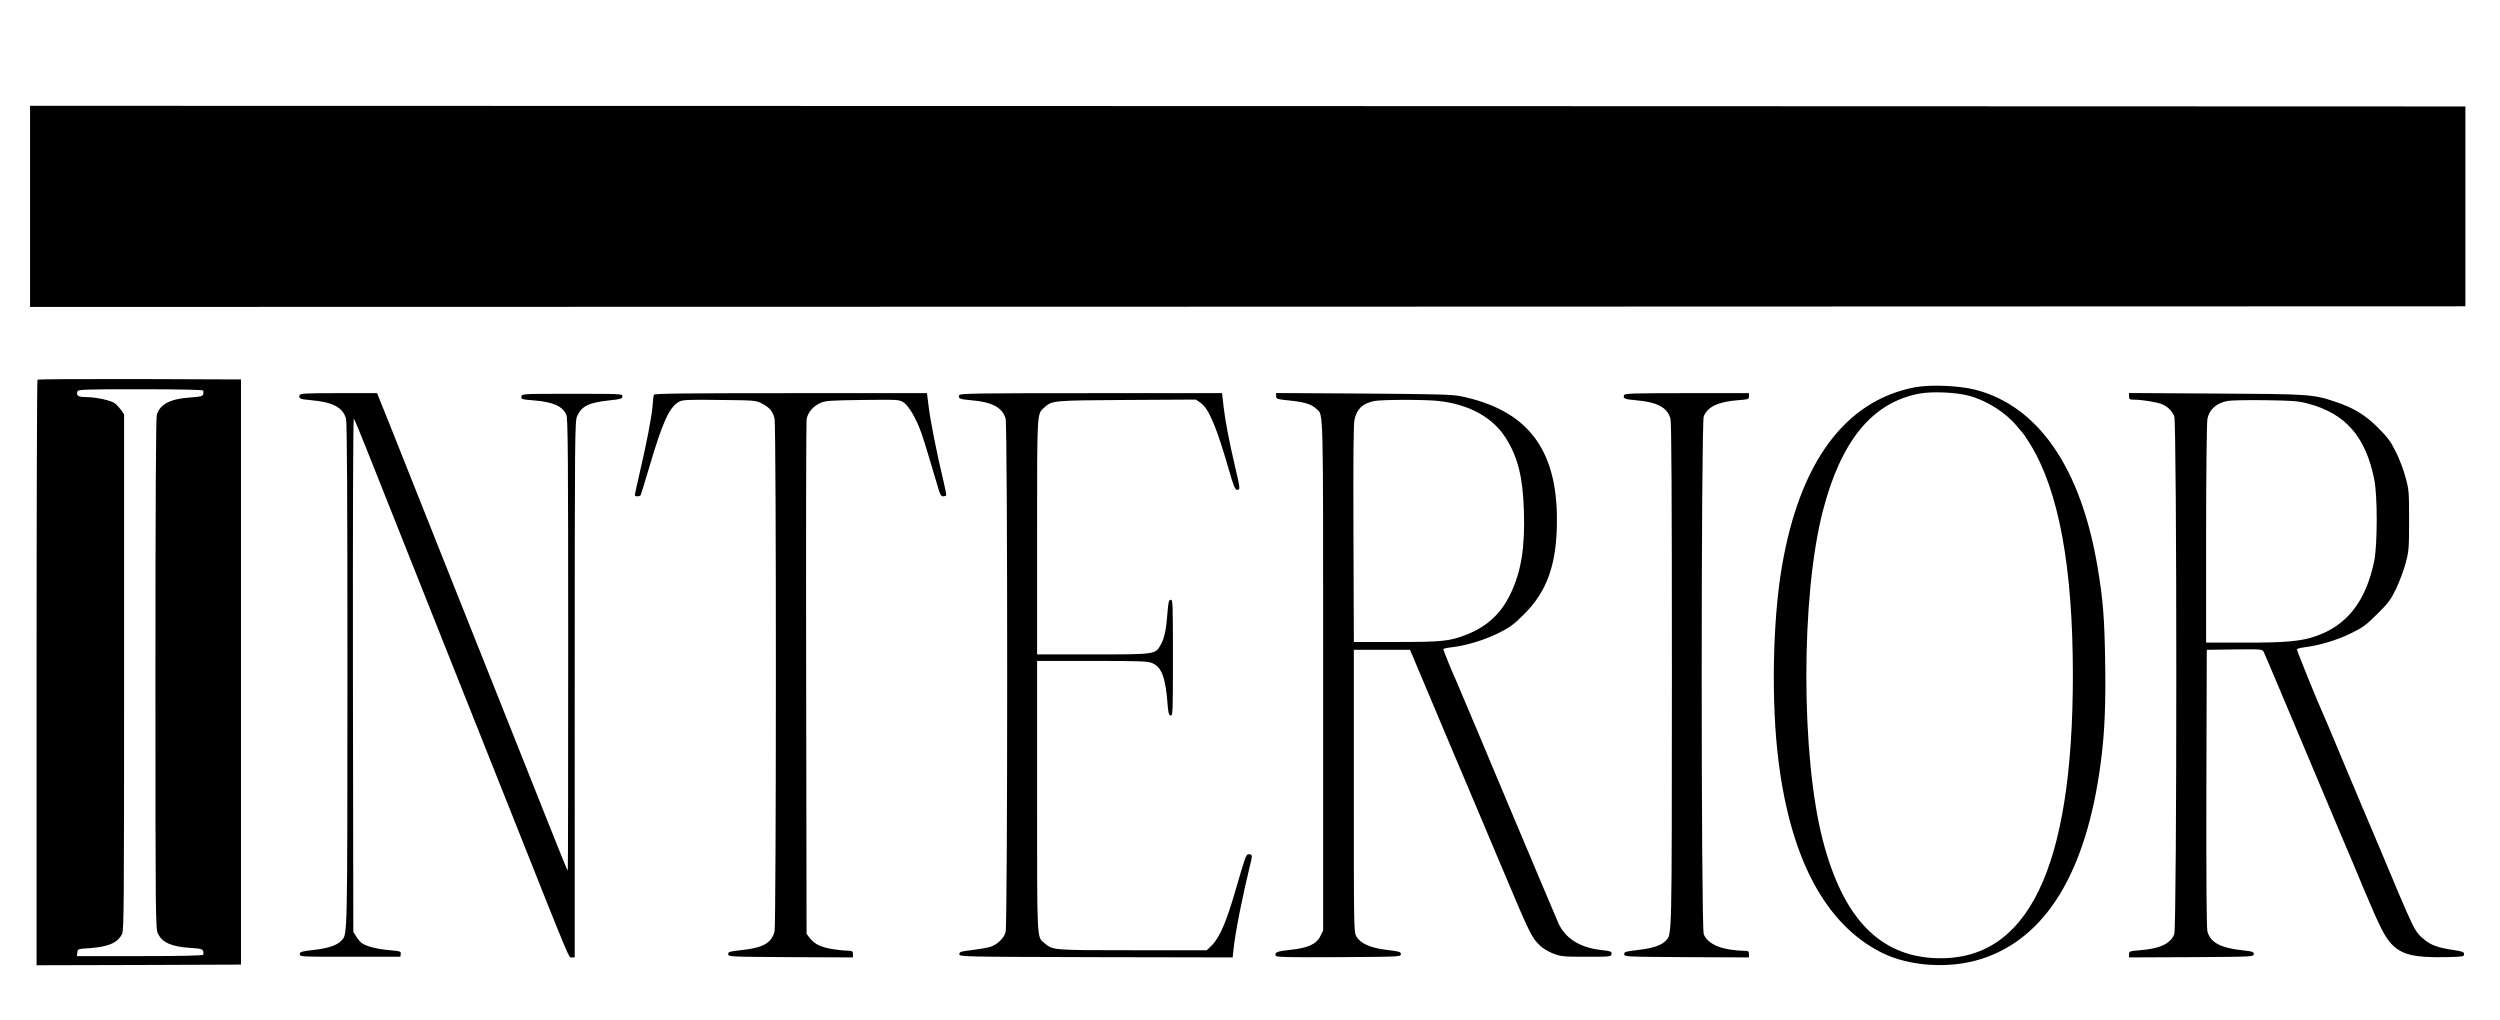 <?xml version="1.0" encoding="UTF-8" standalone="no"?> <svg xmlns="http://www.w3.org/2000/svg" version="1.0" width="1914pt" height="781pt" viewBox="0 0 1914 781" preserveAspectRatio="xMidYMid meet"><g transform="translate(0,781) scale(0.1,-0.1)" fill="#000000" stroke="none"><path d="M230 6230 l0 -770 9323 2 9322 3 0 765 0 765 -9322 3 -9323 2 0 -770z"></path><path d="M287 4903 c-4 -3 -7 -1014 -7 -2245 l0 -2238 783 2 782 3 0 2240 0 2240 -776 3 c-426 1 -779 -1 -782 -5z m1268 -83 c3 -6 4 -18 0 -29 -5 -15 -20 -19 -98 -24 -153 -10 -234 -52 -257 -135 -6 -25 -10 -678 -10 -1982 0 -1887 1 -1946 19 -1987 32 -69 104 -101 248 -110 78 -5 93 -9 98 -24 4 -11 3 -23 0 -29 -4 -6 -174 -10 -486 -10 l-480 0 3 28 c3 27 4 27 95 33 143 11 212 40 247 107 15 28 16 203 16 2005 l0 1974 -22 33 c-13 18 -34 41 -48 52 -31 23 -146 48 -223 48 -59 0 -76 12 -63 45 5 13 67 15 480 15 309 0 477 -4 481 -10z"></path><path d="M14661 4845 c-535 -102 -884 -574 -1020 -1380 -70 -415 -81 -1036 -25 -1480 94 -755 363 -1254 789 -1468 211 -106 519 -126 760 -50 499 157 809 666 919 1509 29 219 39 443 33 774 -5 329 -17 477 -58 718 -127 759 -453 1233 -935 1358 -124 32 -345 41 -463 19z m414 -65 c135 -36 280 -128 366 -232 24 -29 46 -55 49 -58 4 -3 27 -39 53 -80 219 -356 327 -939 327 -1772 -1 -1476 -344 -2187 -1045 -2164 -434 15 -714 305 -869 901 -168 644 -169 1866 -1 2520 139 540 378 832 737 901 101 19 280 11 383 -16z"></path><path d="M2294 4785 c-10 -26 4 -32 88 -39 165 -14 243 -55 267 -141 8 -29 11 -599 11 -1970 -1 -2053 1 -1974 -47 -2027 -31 -35 -103 -59 -213 -71 -94 -11 -105 -14 -105 -32 0 -20 7 -20 385 -20 l385 0 3 21 c3 20 -3 22 -80 29 -92 7 -178 28 -214 52 -13 8 -34 31 -46 52 l-23 36 -3 1970 c-1 1172 1 1965 7 1960 5 -6 48 -109 96 -230 85 -215 343 -863 690 -1735 95 -239 280 -703 410 -1030 480 -1208 448 -1130 473 -1130 l22 0 0 2053 c0 1970 1 2054 19 2092 35 76 87 102 241 119 94 10 105 14 105 31 0 20 -9 20 -385 20 -384 0 -385 0 -388 -21 -3 -20 3 -22 89 -29 151 -11 227 -45 255 -111 12 -28 14 -314 14 -1760 0 -950 -1 -1728 -3 -1730 -2 -2 -61 142 -131 319 -70 177 -225 565 -343 862 -118 297 -325 817 -460 1155 -134 338 -308 774 -385 968 l-141 352 -294 0 c-247 0 -295 -2 -299 -15z"></path><path d="M5006 4788 c-3 -7 -7 -46 -10 -86 -8 -89 -44 -279 -97 -505 -21 -92 -39 -172 -39 -177 0 -13 37 -13 45 -1 3 6 30 95 61 198 107 366 159 479 236 519 26 13 70 15 307 12 271 -3 277 -3 325 -28 57 -29 84 -60 96 -116 14 -57 13 -3879 0 -3926 -25 -89 -87 -124 -252 -142 -93 -10 -103 -13 -103 -31 0 -20 8 -20 478 -23 l477 -2 0 25 c0 20 -5 25 -27 26 -16 0 -48 2 -73 5 -133 15 -191 39 -234 97 l-21 28 -3 1947 c-2 1071 0 1966 3 1990 8 53 50 103 108 128 36 16 79 19 322 22 279 3 280 3 314 -20 40 -26 97 -126 135 -233 22 -63 65 -205 126 -412 16 -58 25 -73 40 -73 10 0 21 3 24 8 2 4 -9 61 -25 127 -44 180 -97 448 -110 558 l-12 97 -1044 0 c-826 0 -1044 -3 -1047 -12z"></path><path d="M7344 4785 c-10 -26 4 -32 88 -39 163 -13 243 -56 267 -141 16 -57 16 -3873 0 -3930 -14 -50 -63 -97 -120 -115 -24 -7 -87 -18 -139 -24 -85 -10 -95 -13 -95 -31 0 -20 8 -20 1046 -23 l1046 -2 7 62 c13 128 66 398 135 680 10 41 6 48 -20 48 -19 0 -25 -19 -99 -273 -70 -244 -124 -369 -185 -427 l-36 -35 -567 0 c-611 0 -611 0 -674 53 -61 51 -58 -4 -58 1127 l0 1035 420 0 c363 0 425 -2 460 -16 72 -29 103 -109 118 -304 6 -79 10 -95 25 -98 16 -3 17 23 17 443 0 420 -1 446 -17 443 -15 -3 -19 -19 -25 -103 -10 -128 -23 -190 -51 -240 -42 -76 -37 -75 -519 -75 l-428 0 0 900 c0 979 -2 938 56 991 59 53 59 53 629 57 l531 3 33 -23 c65 -44 122 -178 221 -520 35 -122 46 -148 62 -148 24 0 23 9 -13 163 -50 215 -78 360 -91 472 l-12 105 -1003 0 c-868 0 -1004 -2 -1009 -15z"></path><path d="M9770 4778 c0 -23 5 -24 108 -35 114 -12 162 -28 201 -64 54 -51 51 66 51 -2041 l0 -1952 -21 -42 c-29 -62 -95 -92 -230 -106 -103 -11 -122 -19 -112 -45 4 -11 89 -13 482 -11 468 3 476 3 476 23 0 18 -11 21 -104 32 -127 15 -205 49 -236 103 -20 34 -20 51 -20 1115 l0 1080 215 0 215 0 93 -220 c51 -121 133 -314 181 -430 49 -115 139 -329 201 -475 61 -146 165 -391 230 -545 214 -509 226 -533 292 -596 22 -21 66 -47 101 -60 57 -22 78 -24 252 -24 185 0 190 1 193 21 3 19 -4 22 -88 32 -159 19 -270 91 -321 209 -12 27 -75 176 -141 333 -66 157 -173 411 -238 565 -64 154 -177 422 -250 595 -73 173 -140 333 -150 355 -34 74 -100 237 -100 245 0 4 28 11 61 14 113 13 252 55 359 108 90 45 118 65 196 143 181 179 254 389 254 726 0 547 -231 842 -739 946 -63 13 -190 16 -743 20 l-668 4 0 -23z m1245 -38 c233 -26 414 -126 513 -283 93 -147 131 -301 139 -557 9 -283 -21 -466 -102 -635 -73 -153 -180 -252 -338 -314 -128 -50 -183 -56 -537 -56 l-325 0 -3 825 c-2 578 0 841 8 877 18 83 62 125 153 143 60 11 386 12 492 0z"></path><path d="M12434 4785 c-10 -26 4 -32 88 -39 165 -14 243 -55 267 -141 8 -29 11 -599 11 -1970 -1 -2053 1 -1974 -47 -2027 -31 -35 -103 -59 -213 -71 -94 -11 -105 -14 -105 -32 0 -20 8 -20 478 -23 l477 -2 0 25 c0 19 -5 25 -22 25 -179 3 -291 47 -324 127 -21 48 -21 3918 0 3966 30 73 110 111 261 123 81 6 85 8 85 30 l0 24 -475 0 c-407 0 -476 -2 -481 -15z"></path><path d="M16300 4776 c0 -24 4 -26 41 -26 57 0 175 -19 212 -35 43 -18 76 -51 93 -91 21 -49 21 -3918 0 -3967 -30 -73 -110 -110 -263 -122 -79 -7 -83 -8 -83 -31 l0 -24 478 2 c469 3 477 3 477 23 0 18 -9 21 -75 28 -179 19 -256 59 -280 146 -7 26 -9 385 -8 1097 l3 1059 212 3 c208 2 212 2 224 -19 6 -12 64 -148 129 -303 65 -154 169 -400 230 -546 62 -146 123 -290 135 -320 13 -30 57 -136 99 -235 43 -99 122 -288 177 -420 121 -288 158 -360 212 -416 78 -79 172 -101 407 -97 137 3 145 4 145 23 0 17 -11 21 -83 32 -112 16 -171 37 -221 79 -79 68 -67 44 -358 739 -58 138 -113 268 -123 290 -10 22 -75 177 -145 345 -70 168 -133 319 -141 335 -49 106 -212 510 -209 515 3 4 31 11 62 15 112 14 248 55 353 107 92 45 117 64 201 148 83 82 103 108 143 191 25 52 58 140 73 195 25 94 27 111 27 329 0 218 -1 235 -27 330 -14 55 -48 143 -74 195 -39 79 -62 110 -137 186 -99 98 -184 150 -326 198 -174 58 -198 59 -917 63 l-663 4 0 -25z m1370 -56 c287 -76 441 -252 507 -579 26 -126 25 -500 0 -626 -63 -307 -208 -494 -449 -576 -115 -39 -223 -49 -540 -49 l-298 0 0 838 c0 466 5 854 10 876 16 73 67 118 152 136 23 5 153 8 288 6 215 -3 255 -6 330 -26z"></path></g></svg> 